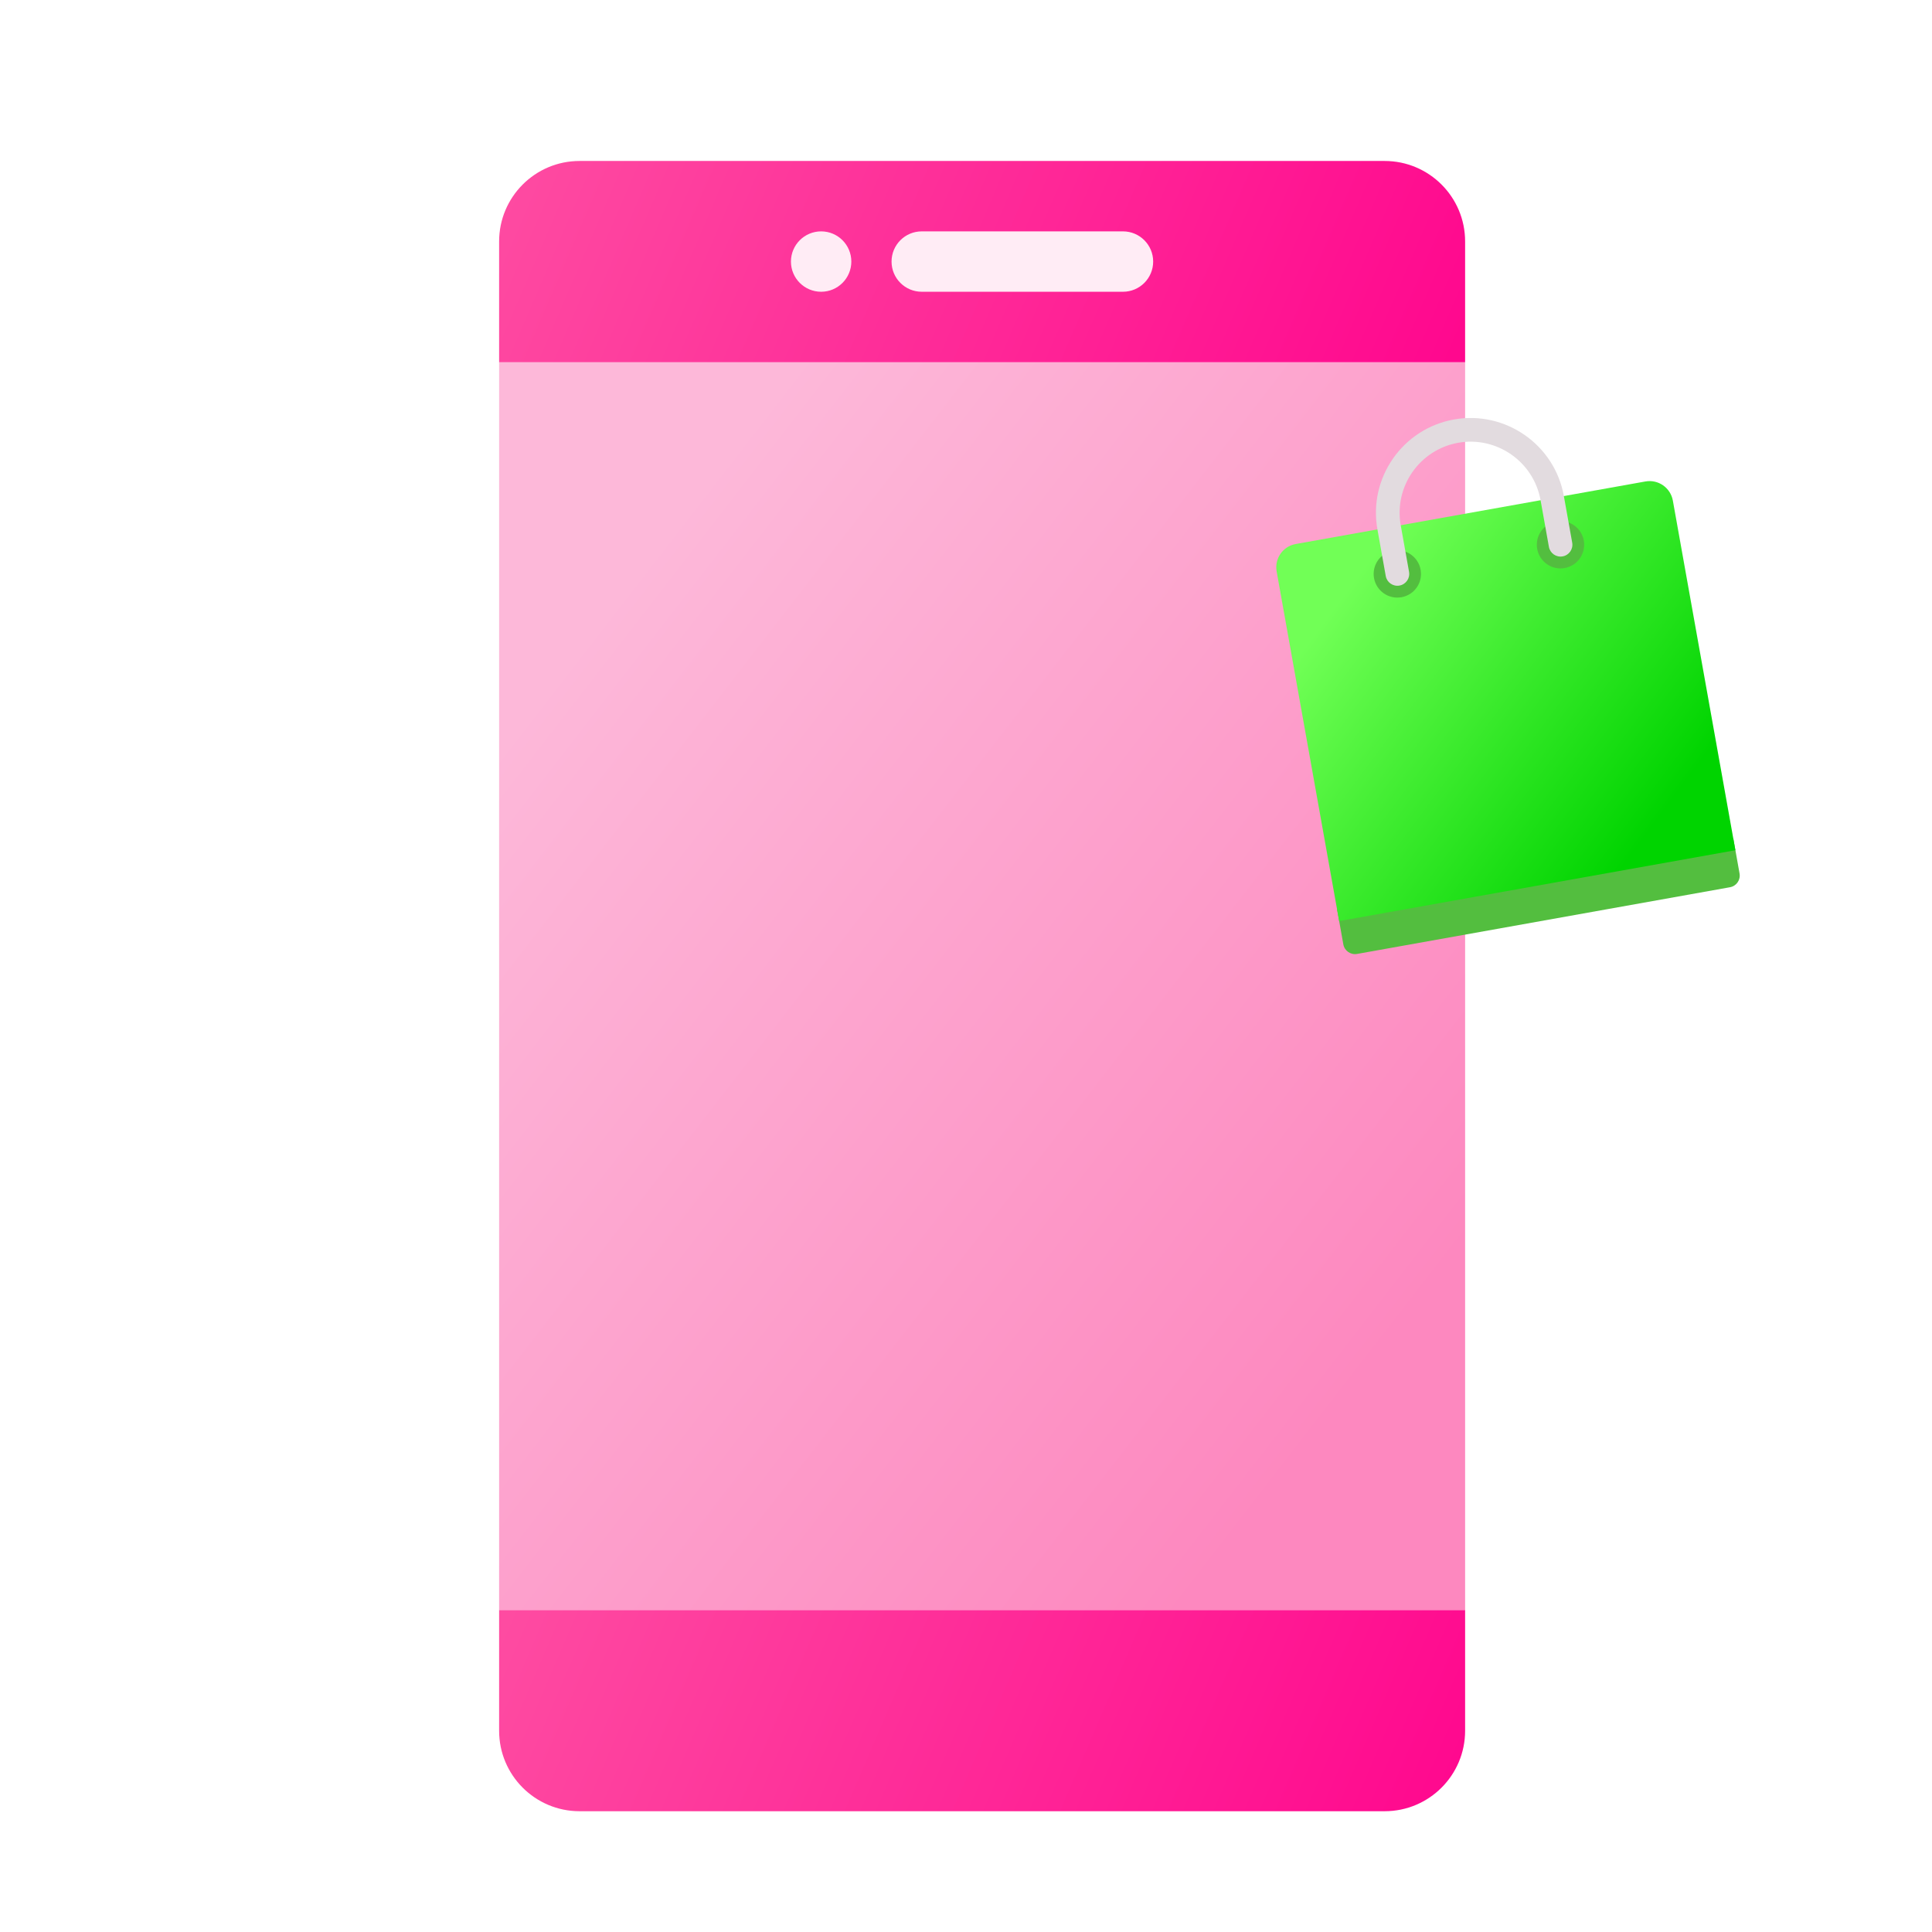 <svg width="82" height="82" viewBox="0 0 82 82" fill="none" xmlns="http://www.w3.org/2000/svg">
<path d="M62.184 68.332H21.184V73.457C21.184 75.345 22.713 76.874 24.6 76.874H58.767C60.655 76.874 62.184 75.345 62.184 73.457V68.332Z" fill="url(#paint0_linear_10998_117281)"/>
<path d="M62.184 15.375H21.184V68.333H62.184V15.375Z" fill="url(#paint1_linear_10998_117281)"/>
<path d="M62.184 15.374H21.184V10.249C21.184 8.361 22.713 6.832 24.6 6.832L58.767 6.832C60.655 6.832 62.184 8.361 62.184 10.249V15.374Z" fill="url(#paint2_linear_10998_117281)"/>
<path d="M34.852 12.383C35.559 12.383 36.133 11.809 36.133 11.102C36.133 10.394 35.559 9.82 34.852 9.82C34.144 9.82 33.57 10.394 33.57 11.102C33.57 11.809 34.144 12.383 34.852 12.383Z" fill="#FFECF5"/>
<path d="M47.663 9.82C47.331 9.82 39.453 9.82 39.121 9.82C38.414 9.82 37.84 10.394 37.84 11.102C37.84 11.809 38.414 12.383 39.121 12.383C39.453 12.383 47.331 12.383 47.663 12.383C48.37 12.383 48.944 11.809 48.944 11.102C48.944 10.394 48.37 9.82 47.663 9.82Z" fill="#FFECF5"/>
<g filter="url(#filter0_d_10998_117281)">
<path d="M73.426 33.657L57.598 36.488C57.325 36.536 57.064 36.355 57.015 36.081L56.75 34.598L73.567 31.59L73.832 33.074C73.881 33.347 73.699 33.608 73.426 33.657Z" fill="#53BE3F"/>
<path d="M73.655 32.086L56.838 35.093L54.185 20.255C54.087 19.708 54.45 19.186 54.997 19.089L69.835 16.435C70.382 16.337 70.903 16.701 71.001 17.247L73.655 32.086Z" fill="url(#paint3_linear_10998_117281)"/>
<path d="M66.409 20.11C66.956 20.012 67.319 19.49 67.222 18.944C67.124 18.398 66.602 18.034 66.056 18.132C65.509 18.229 65.146 18.752 65.243 19.298C65.341 19.844 65.863 20.208 66.409 20.11Z" fill="#53BE3F"/>
<path d="M59.484 21.348C60.03 21.251 60.394 20.729 60.296 20.182C60.198 19.636 59.676 19.272 59.13 19.37C58.584 19.468 58.22 19.99 58.318 20.536C58.415 21.082 58.937 21.446 59.484 21.348Z" fill="#53BE3F"/>
<path d="M66.323 19.615C66.05 19.664 65.789 19.482 65.74 19.209L65.386 17.23C65.093 15.594 63.524 14.501 61.888 14.793C60.251 15.086 59.158 16.655 59.451 18.292L59.804 20.27C59.853 20.544 59.671 20.804 59.398 20.853C59.125 20.902 58.864 20.721 58.815 20.447L58.462 18.469C58.071 16.287 59.529 14.194 61.711 13.804C63.892 13.414 65.985 14.872 66.375 17.053L66.729 19.032C66.778 19.305 66.596 19.566 66.323 19.615Z" fill="#E2DBDF"/>
</g>
<defs>
<filter id="filter0_d_10998_117281" x="50.168" y="13.742" width="27.672" height="30.754" filterUnits="userSpaceOnUse" color-interpolation-filters="sRGB">
<feFlood flood-opacity="0" result="BackgroundImageFix"/>
<feColorMatrix in="SourceAlpha" type="matrix" values="0 0 0 0 0 0 0 0 0 0 0 0 0 0 0 0 0 0 127 0" result="hardAlpha"/>
<feOffset dy="4"/>
<feGaussianBlur stdDeviation="2"/>
<feComposite in2="hardAlpha" operator="out"/>
<feColorMatrix type="matrix" values="0 0 0 0 0 0 0 0 0 0 0 0 0 0 0 0 0 0 0.1 0"/>
<feBlend mode="normal" in2="BackgroundImageFix" result="effect1_dropShadow_10998_117281"/>
<feBlend mode="normal" in="SourceGraphic" in2="effect1_dropShadow_10998_117281" result="shape"/>
</filter>
<linearGradient id="paint0_linear_10998_117281" x1="22.478" y1="57.228" x2="67.018" y2="76.387" gradientUnits="userSpaceOnUse">
<stop stop-color="#FE51A3"/>
<stop offset="1" stop-color="#FF008C"/>
</linearGradient>
<linearGradient id="paint1_linear_10998_117281" x1="27.476" y1="23.502" x2="63.41" y2="51.322" gradientUnits="userSpaceOnUse">
<stop stop-color="#FDB8D9"/>
<stop offset="1" stop-color="#FD88BF"/>
</linearGradient>
<linearGradient id="paint2_linear_10998_117281" x1="22.478" y1="-4.272" x2="67.018" y2="14.887" gradientUnits="userSpaceOnUse">
<stop stop-color="#FE51A3"/>
<stop offset="1" stop-color="#FF008C"/>
</linearGradient>
<linearGradient id="paint3_linear_10998_117281" x1="57.023" y1="21.233" x2="70.2" y2="31.018" gradientUnits="userSpaceOnUse">
<stop stop-color="#71FF56"/>
<stop offset="1" stop-color="#00D400"/>
</linearGradient>
</defs>
</svg>

